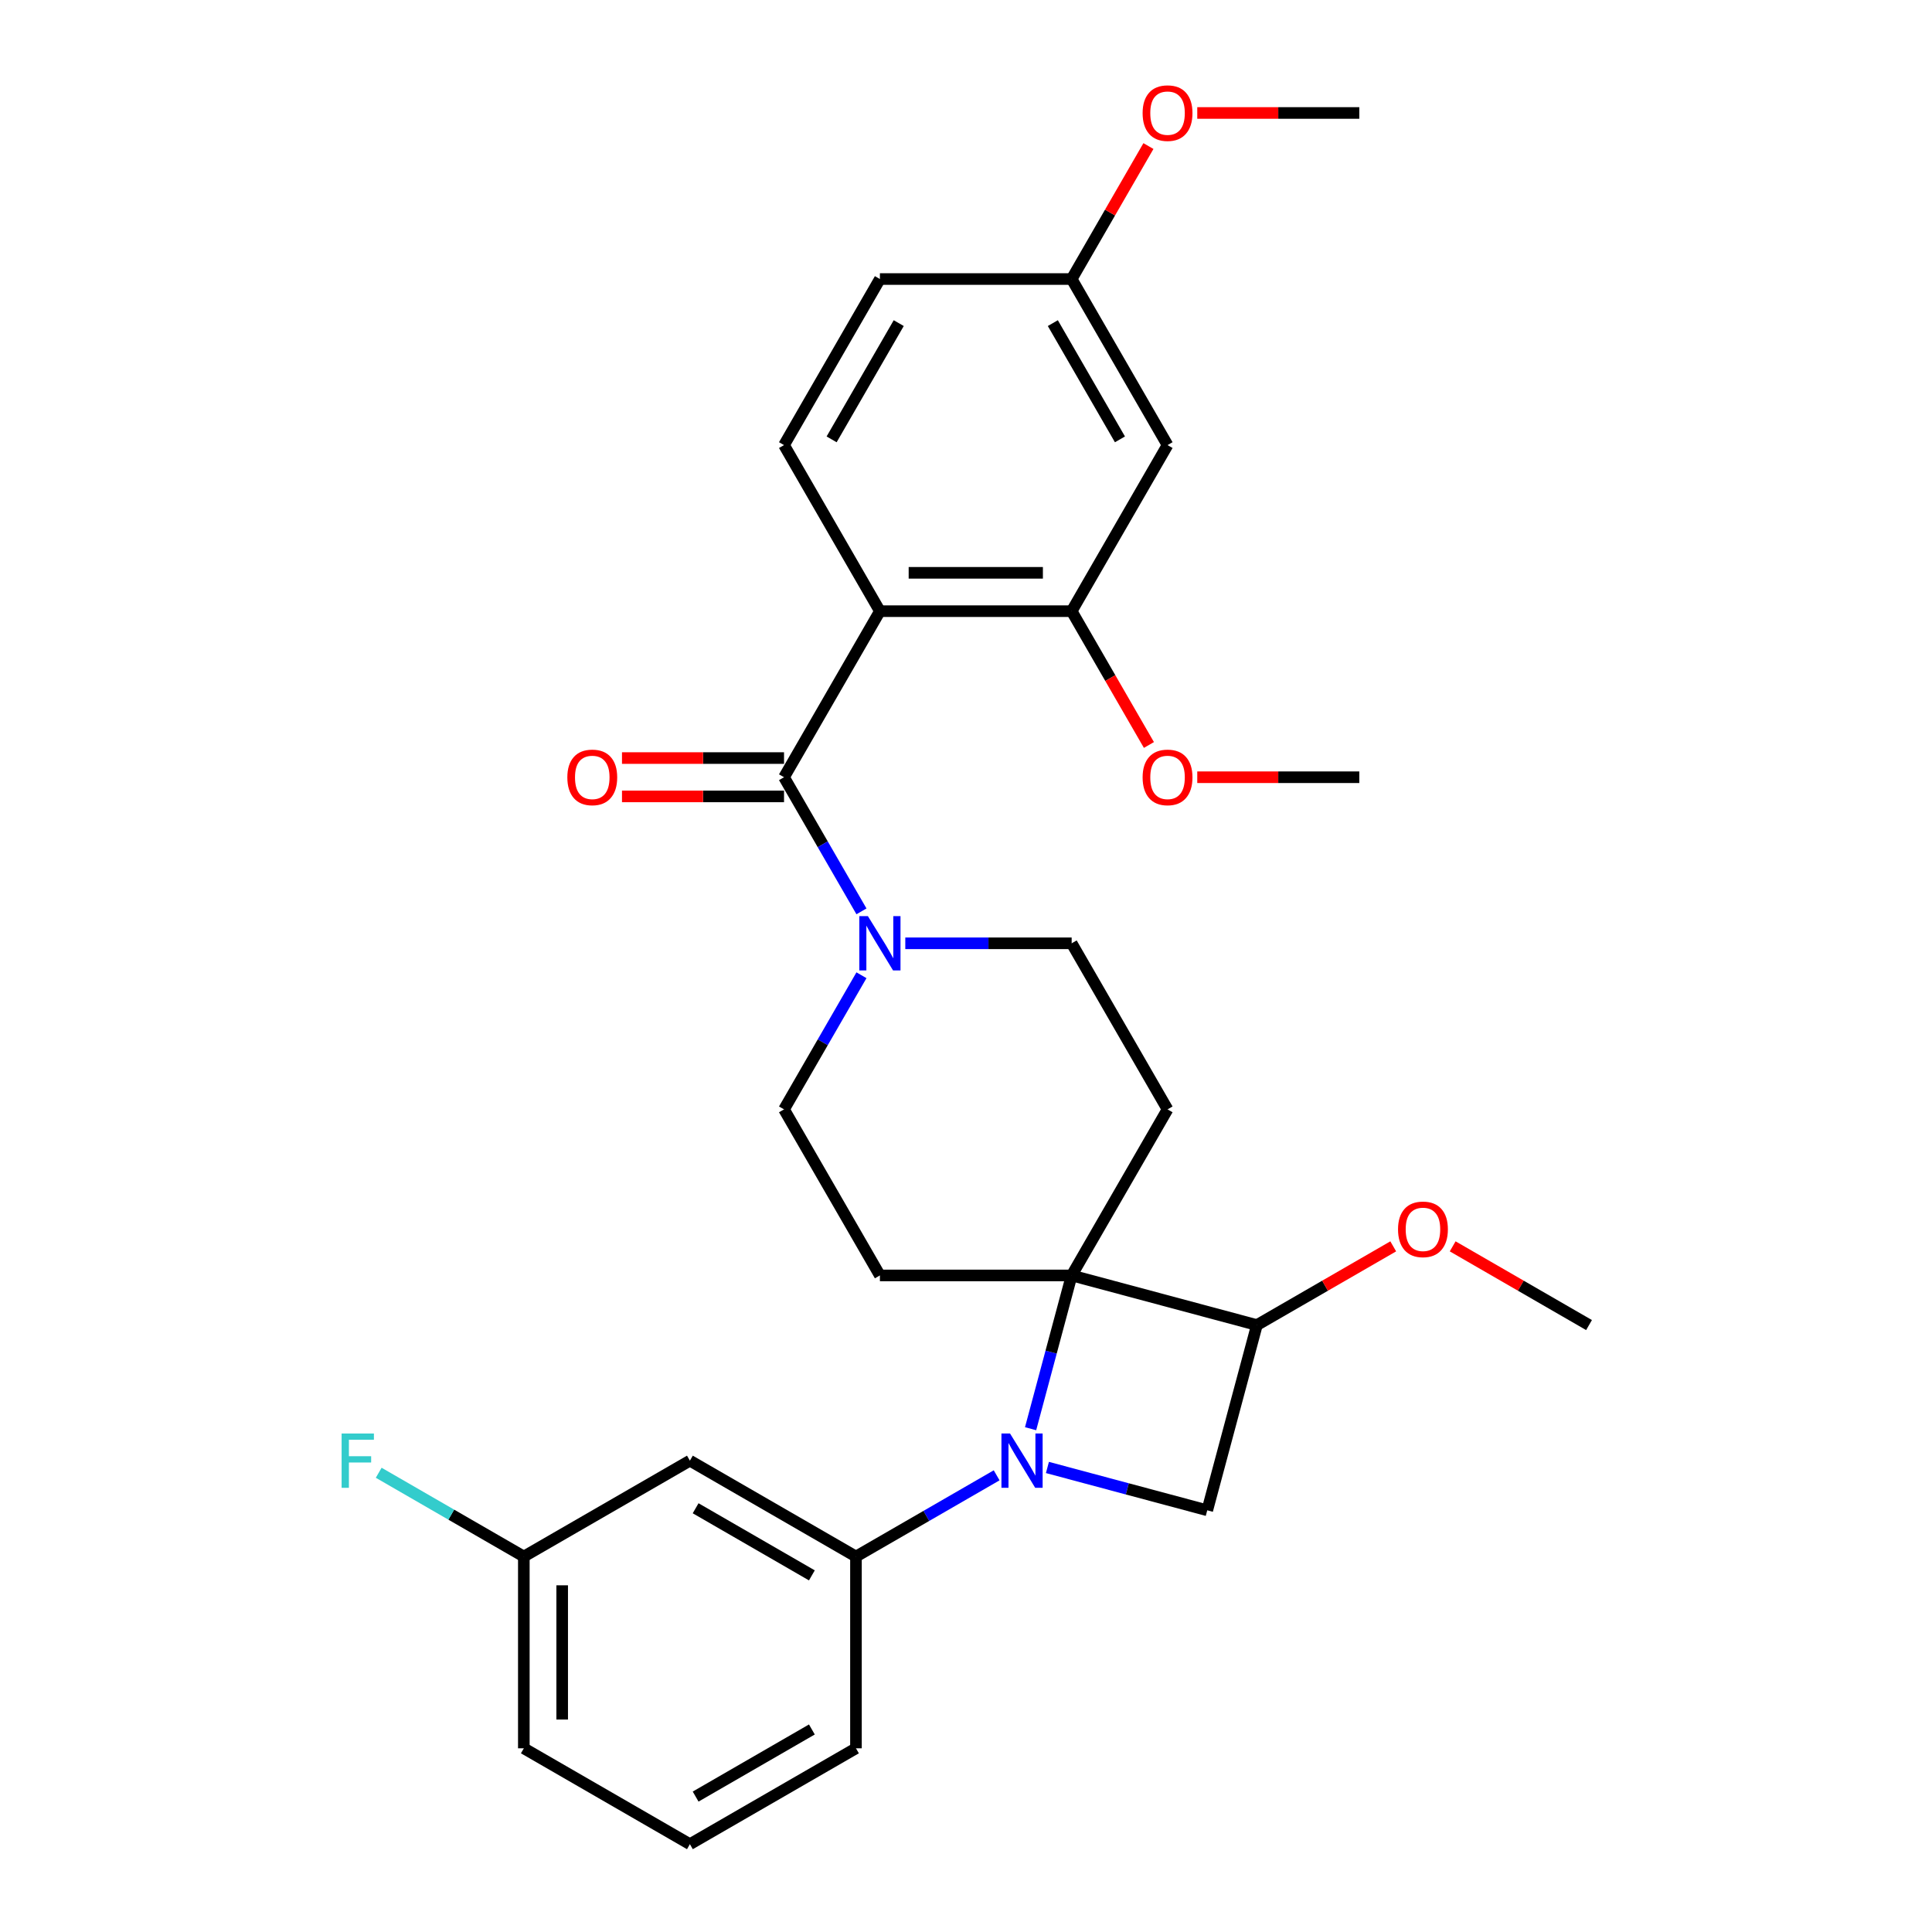 <?xml version='1.0' encoding='iso-8859-1'?>
<svg version='1.1' baseProfile='full'
              xmlns='http://www.w3.org/2000/svg'
                      xmlns:rdkit='http://www.rdkit.org/xml'
                      xmlns:xlink='http://www.w3.org/1999/xlink'
                  xml:space='preserve'
width='1000px' height='1000px' viewBox='0 0 1000 1000'>
<!-- END OF HEADER -->
<rect style='opacity:1.0;fill:#FFFFFF;stroke:none' width='1000' height='1000' x='0' y='0'> </rect>
<path class='bond-0' d='M 533.433,739.502 L 544.062,699.834' style='fill:none;fill-rule:evenodd;stroke:#0000FF;stroke-width:6px;stroke-linecap:butt;stroke-linejoin:miter;stroke-opacity:1' />
<path class='bond-0' d='M 544.062,699.834 L 554.691,660.165' style='fill:none;fill-rule:evenodd;stroke:#000000;stroke-width:6px;stroke-linecap:butt;stroke-linejoin:miter;stroke-opacity:1' />
<path class='bond-4' d='M 542.144,759.559 L 583.509,770.642' style='fill:none;fill-rule:evenodd;stroke:#0000FF;stroke-width:6px;stroke-linecap:butt;stroke-linejoin:miter;stroke-opacity:1' />
<path class='bond-4' d='M 583.509,770.642 L 624.875,781.726' style='fill:none;fill-rule:evenodd;stroke:#000000;stroke-width:6px;stroke-linecap:butt;stroke-linejoin:miter;stroke-opacity:1' />
<path class='bond-6' d='M 515.861,763.625 L 479.454,784.645' style='fill:none;fill-rule:evenodd;stroke:#0000FF;stroke-width:6px;stroke-linecap:butt;stroke-linejoin:miter;stroke-opacity:1' />
<path class='bond-6' d='M 479.454,784.645 L 443.046,805.664' style='fill:none;fill-rule:evenodd;stroke:#000000;stroke-width:6px;stroke-linecap:butt;stroke-linejoin:miter;stroke-opacity:1' />
<path class='bond-8' d='M 554.691,660.165 L 604.318,574.209' style='fill:none;fill-rule:evenodd;stroke:#000000;stroke-width:6px;stroke-linecap:butt;stroke-linejoin:miter;stroke-opacity:1' />
<path class='bond-9' d='M 554.691,660.165 L 455.437,660.165' style='fill:none;fill-rule:evenodd;stroke:#000000;stroke-width:6px;stroke-linecap:butt;stroke-linejoin:miter;stroke-opacity:1' />
<path class='bond-29' d='M 554.691,660.165 L 650.563,685.854' style='fill:none;fill-rule:evenodd;stroke:#000000;stroke-width:6px;stroke-linecap:butt;stroke-linejoin:miter;stroke-opacity:1' />
<path class='bond-1' d='M 455.437,316.34 L 405.81,402.296' style='fill:none;fill-rule:evenodd;stroke:#000000;stroke-width:6px;stroke-linecap:butt;stroke-linejoin:miter;stroke-opacity:1' />
<path class='bond-7' d='M 455.437,316.34 L 554.691,316.34' style='fill:none;fill-rule:evenodd;stroke:#000000;stroke-width:6px;stroke-linecap:butt;stroke-linejoin:miter;stroke-opacity:1' />
<path class='bond-7' d='M 470.325,296.489 L 539.803,296.489' style='fill:none;fill-rule:evenodd;stroke:#000000;stroke-width:6px;stroke-linecap:butt;stroke-linejoin:miter;stroke-opacity:1' />
<path class='bond-10' d='M 455.437,316.34 L 405.81,230.383' style='fill:none;fill-rule:evenodd;stroke:#000000;stroke-width:6px;stroke-linecap:butt;stroke-linejoin:miter;stroke-opacity:1' />
<path class='bond-2' d='M 405.81,402.296 L 425.85,437.006' style='fill:none;fill-rule:evenodd;stroke:#000000;stroke-width:6px;stroke-linecap:butt;stroke-linejoin:miter;stroke-opacity:1' />
<path class='bond-2' d='M 425.85,437.006 L 445.89,471.717' style='fill:none;fill-rule:evenodd;stroke:#0000FF;stroke-width:6px;stroke-linecap:butt;stroke-linejoin:miter;stroke-opacity:1' />
<path class='bond-15' d='M 405.81,392.371 L 363.876,392.371' style='fill:none;fill-rule:evenodd;stroke:#000000;stroke-width:6px;stroke-linecap:butt;stroke-linejoin:miter;stroke-opacity:1' />
<path class='bond-15' d='M 363.876,392.371 L 321.941,392.371' style='fill:none;fill-rule:evenodd;stroke:#FF0000;stroke-width:6px;stroke-linecap:butt;stroke-linejoin:miter;stroke-opacity:1' />
<path class='bond-15' d='M 405.81,412.221 L 363.876,412.221' style='fill:none;fill-rule:evenodd;stroke:#000000;stroke-width:6px;stroke-linecap:butt;stroke-linejoin:miter;stroke-opacity:1' />
<path class='bond-15' d='M 363.876,412.221 L 321.941,412.221' style='fill:none;fill-rule:evenodd;stroke:#FF0000;stroke-width:6px;stroke-linecap:butt;stroke-linejoin:miter;stroke-opacity:1' />
<path class='bond-3' d='M 445.89,504.788 L 425.85,539.499' style='fill:none;fill-rule:evenodd;stroke:#0000FF;stroke-width:6px;stroke-linecap:butt;stroke-linejoin:miter;stroke-opacity:1' />
<path class='bond-3' d='M 425.85,539.499 L 405.81,574.209' style='fill:none;fill-rule:evenodd;stroke:#000000;stroke-width:6px;stroke-linecap:butt;stroke-linejoin:miter;stroke-opacity:1' />
<path class='bond-30' d='M 468.579,488.253 L 511.635,488.253' style='fill:none;fill-rule:evenodd;stroke:#0000FF;stroke-width:6px;stroke-linecap:butt;stroke-linejoin:miter;stroke-opacity:1' />
<path class='bond-30' d='M 511.635,488.253 L 554.691,488.253' style='fill:none;fill-rule:evenodd;stroke:#000000;stroke-width:6px;stroke-linecap:butt;stroke-linejoin:miter;stroke-opacity:1' />
<path class='bond-5' d='M 624.875,781.726 L 650.563,685.854' style='fill:none;fill-rule:evenodd;stroke:#000000;stroke-width:6px;stroke-linecap:butt;stroke-linejoin:miter;stroke-opacity:1' />
<path class='bond-18' d='M 650.563,685.854 L 685.849,665.482' style='fill:none;fill-rule:evenodd;stroke:#000000;stroke-width:6px;stroke-linecap:butt;stroke-linejoin:miter;stroke-opacity:1' />
<path class='bond-18' d='M 685.849,665.482 L 721.136,645.109' style='fill:none;fill-rule:evenodd;stroke:#FF0000;stroke-width:6px;stroke-linecap:butt;stroke-linejoin:miter;stroke-opacity:1' />
<path class='bond-11' d='M 443.046,805.664 L 357.09,756.037' style='fill:none;fill-rule:evenodd;stroke:#000000;stroke-width:6px;stroke-linecap:butt;stroke-linejoin:miter;stroke-opacity:1' />
<path class='bond-11' d='M 420.227,815.412 L 360.058,780.673' style='fill:none;fill-rule:evenodd;stroke:#000000;stroke-width:6px;stroke-linecap:butt;stroke-linejoin:miter;stroke-opacity:1' />
<path class='bond-22' d='M 443.046,805.664 L 443.046,904.918' style='fill:none;fill-rule:evenodd;stroke:#000000;stroke-width:6px;stroke-linecap:butt;stroke-linejoin:miter;stroke-opacity:1' />
<path class='bond-12' d='M 554.691,316.34 L 604.318,230.383' style='fill:none;fill-rule:evenodd;stroke:#000000;stroke-width:6px;stroke-linecap:butt;stroke-linejoin:miter;stroke-opacity:1' />
<path class='bond-20' d='M 554.691,316.34 L 574.686,350.971' style='fill:none;fill-rule:evenodd;stroke:#000000;stroke-width:6px;stroke-linecap:butt;stroke-linejoin:miter;stroke-opacity:1' />
<path class='bond-20' d='M 574.686,350.971 L 594.68,385.601' style='fill:none;fill-rule:evenodd;stroke:#FF0000;stroke-width:6px;stroke-linecap:butt;stroke-linejoin:miter;stroke-opacity:1' />
<path class='bond-14' d='M 604.318,574.209 L 554.691,488.253' style='fill:none;fill-rule:evenodd;stroke:#000000;stroke-width:6px;stroke-linecap:butt;stroke-linejoin:miter;stroke-opacity:1' />
<path class='bond-13' d='M 455.437,660.165 L 405.81,574.209' style='fill:none;fill-rule:evenodd;stroke:#000000;stroke-width:6px;stroke-linecap:butt;stroke-linejoin:miter;stroke-opacity:1' />
<path class='bond-19' d='M 405.81,230.383 L 455.437,144.427' style='fill:none;fill-rule:evenodd;stroke:#000000;stroke-width:6px;stroke-linecap:butt;stroke-linejoin:miter;stroke-opacity:1' />
<path class='bond-19' d='M 430.446,227.415 L 465.185,167.245' style='fill:none;fill-rule:evenodd;stroke:#000000;stroke-width:6px;stroke-linecap:butt;stroke-linejoin:miter;stroke-opacity:1' />
<path class='bond-17' d='M 357.09,756.037 L 271.133,805.664' style='fill:none;fill-rule:evenodd;stroke:#000000;stroke-width:6px;stroke-linecap:butt;stroke-linejoin:miter;stroke-opacity:1' />
<path class='bond-32' d='M 604.318,230.383 L 554.691,144.427' style='fill:none;fill-rule:evenodd;stroke:#000000;stroke-width:6px;stroke-linecap:butt;stroke-linejoin:miter;stroke-opacity:1' />
<path class='bond-32' d='M 579.683,227.415 L 544.944,167.245' style='fill:none;fill-rule:evenodd;stroke:#000000;stroke-width:6px;stroke-linecap:butt;stroke-linejoin:miter;stroke-opacity:1' />
<path class='bond-16' d='M 554.691,144.427 L 455.437,144.427' style='fill:none;fill-rule:evenodd;stroke:#000000;stroke-width:6px;stroke-linecap:butt;stroke-linejoin:miter;stroke-opacity:1' />
<path class='bond-23' d='M 554.691,144.427 L 574.56,110.014' style='fill:none;fill-rule:evenodd;stroke:#000000;stroke-width:6px;stroke-linecap:butt;stroke-linejoin:miter;stroke-opacity:1' />
<path class='bond-23' d='M 574.56,110.014 L 594.428,75.601' style='fill:none;fill-rule:evenodd;stroke:#FF0000;stroke-width:6px;stroke-linecap:butt;stroke-linejoin:miter;stroke-opacity:1' />
<path class='bond-21' d='M 271.133,805.664 L 233.574,783.98' style='fill:none;fill-rule:evenodd;stroke:#000000;stroke-width:6px;stroke-linecap:butt;stroke-linejoin:miter;stroke-opacity:1' />
<path class='bond-21' d='M 233.574,783.98 L 196.015,762.295' style='fill:none;fill-rule:evenodd;stroke:#33CCCC;stroke-width:6px;stroke-linecap:butt;stroke-linejoin:miter;stroke-opacity:1' />
<path class='bond-31' d='M 271.133,805.664 L 271.133,904.918' style='fill:none;fill-rule:evenodd;stroke:#000000;stroke-width:6px;stroke-linecap:butt;stroke-linejoin:miter;stroke-opacity:1' />
<path class='bond-31' d='M 290.984,820.553 L 290.984,890.03' style='fill:none;fill-rule:evenodd;stroke:#000000;stroke-width:6px;stroke-linecap:butt;stroke-linejoin:miter;stroke-opacity:1' />
<path class='bond-26' d='M 751.904,645.109 L 787.19,665.482' style='fill:none;fill-rule:evenodd;stroke:#FF0000;stroke-width:6px;stroke-linecap:butt;stroke-linejoin:miter;stroke-opacity:1' />
<path class='bond-26' d='M 787.19,665.482 L 822.476,685.854' style='fill:none;fill-rule:evenodd;stroke:#000000;stroke-width:6px;stroke-linecap:butt;stroke-linejoin:miter;stroke-opacity:1' />
<path class='bond-27' d='M 619.703,402.296 L 661.638,402.296' style='fill:none;fill-rule:evenodd;stroke:#FF0000;stroke-width:6px;stroke-linecap:butt;stroke-linejoin:miter;stroke-opacity:1' />
<path class='bond-27' d='M 661.638,402.296 L 703.572,402.296' style='fill:none;fill-rule:evenodd;stroke:#000000;stroke-width:6px;stroke-linecap:butt;stroke-linejoin:miter;stroke-opacity:1' />
<path class='bond-24' d='M 443.046,904.918 L 357.09,954.545' style='fill:none;fill-rule:evenodd;stroke:#000000;stroke-width:6px;stroke-linecap:butt;stroke-linejoin:miter;stroke-opacity:1' />
<path class='bond-24' d='M 420.227,895.171 L 360.058,929.91' style='fill:none;fill-rule:evenodd;stroke:#000000;stroke-width:6px;stroke-linecap:butt;stroke-linejoin:miter;stroke-opacity:1' />
<path class='bond-28' d='M 619.703,58.47 L 661.638,58.47' style='fill:none;fill-rule:evenodd;stroke:#FF0000;stroke-width:6px;stroke-linecap:butt;stroke-linejoin:miter;stroke-opacity:1' />
<path class='bond-28' d='M 661.638,58.47 L 703.572,58.47' style='fill:none;fill-rule:evenodd;stroke:#000000;stroke-width:6px;stroke-linecap:butt;stroke-linejoin:miter;stroke-opacity:1' />
<path class='bond-25' d='M 357.09,954.545 L 271.133,904.918' style='fill:none;fill-rule:evenodd;stroke:#000000;stroke-width:6px;stroke-linecap:butt;stroke-linejoin:miter;stroke-opacity:1' />
<path  class='atom-0' d='M 522.789 741.983
L 532 756.871
Q 532.913 758.34, 534.382 761
Q 535.851 763.66, 535.93 763.819
L 535.93 741.983
L 539.662 741.983
L 539.662 770.092
L 535.811 770.092
L 525.926 753.814
Q 524.774 751.908, 523.544 749.725
Q 522.353 747.541, 521.995 746.866
L 521.995 770.092
L 518.343 770.092
L 518.343 741.983
L 522.789 741.983
' fill='#0000FF'/>
<path  class='atom-4' d='M 449.224 474.198
L 458.435 489.086
Q 459.348 490.555, 460.817 493.215
Q 462.286 495.875, 462.365 496.034
L 462.365 474.198
L 466.097 474.198
L 466.097 502.307
L 462.246 502.307
L 452.361 486.029
Q 451.209 484.124, 449.978 481.94
Q 448.787 479.756, 448.43 479.081
L 448.43 502.307
L 444.778 502.307
L 444.778 474.198
L 449.224 474.198
' fill='#0000FF'/>
<path  class='atom-16' d='M 293.653 402.375
Q 293.653 395.626, 296.988 391.855
Q 300.323 388.083, 306.556 388.083
Q 312.79 388.083, 316.124 391.855
Q 319.459 395.626, 319.459 402.375
Q 319.459 409.204, 316.085 413.095
Q 312.71 416.946, 306.556 416.946
Q 300.363 416.946, 296.988 413.095
Q 293.653 409.244, 293.653 402.375
M 306.556 413.77
Q 310.844 413.77, 313.147 410.911
Q 315.489 408.013, 315.489 402.375
Q 315.489 396.857, 313.147 394.078
Q 310.844 391.259, 306.556 391.259
Q 302.269 391.259, 299.926 394.038
Q 297.624 396.817, 297.624 402.375
Q 297.624 408.053, 299.926 410.911
Q 302.269 413.77, 306.556 413.77
' fill='#FF0000'/>
<path  class='atom-19' d='M 723.617 636.307
Q 723.617 629.557, 726.952 625.786
Q 730.287 622.014, 736.52 622.014
Q 742.753 622.014, 746.088 625.786
Q 749.423 629.557, 749.423 636.307
Q 749.423 643.135, 746.048 647.026
Q 742.674 650.877, 736.52 650.877
Q 730.326 650.877, 726.952 647.026
Q 723.617 643.175, 723.617 636.307
M 736.52 647.701
Q 740.808 647.701, 743.11 644.843
Q 745.453 641.944, 745.453 636.307
Q 745.453 630.788, 743.11 628.009
Q 740.808 625.19, 736.52 625.19
Q 732.232 625.19, 729.89 627.969
Q 727.587 630.748, 727.587 636.307
Q 727.587 641.984, 729.89 644.843
Q 732.232 647.701, 736.52 647.701
' fill='#FF0000'/>
<path  class='atom-21' d='M 591.415 402.375
Q 591.415 395.626, 594.75 391.855
Q 598.085 388.083, 604.318 388.083
Q 610.552 388.083, 613.886 391.855
Q 617.221 395.626, 617.221 402.375
Q 617.221 409.204, 613.847 413.095
Q 610.472 416.946, 604.318 416.946
Q 598.125 416.946, 594.75 413.095
Q 591.415 409.244, 591.415 402.375
M 604.318 413.77
Q 608.606 413.77, 610.909 410.911
Q 613.251 408.013, 613.251 402.375
Q 613.251 396.857, 610.909 394.078
Q 608.606 391.259, 604.318 391.259
Q 600.031 391.259, 597.688 394.038
Q 595.386 396.817, 595.386 402.375
Q 595.386 408.053, 597.688 410.911
Q 600.031 413.77, 604.318 413.77
' fill='#FF0000'/>
<path  class='atom-22' d='M 176.819 741.983
L 193.534 741.983
L 193.534 745.199
L 180.591 745.199
L 180.591 753.735
L 192.105 753.735
L 192.105 756.99
L 180.591 756.99
L 180.591 770.092
L 176.819 770.092
L 176.819 741.983
' fill='#33CCCC'/>
<path  class='atom-24' d='M 591.415 58.55
Q 591.415 51.8, 594.75 48.029
Q 598.085 44.257, 604.318 44.257
Q 610.552 44.257, 613.886 48.029
Q 617.221 51.8, 617.221 58.55
Q 617.221 65.378, 613.847 69.269
Q 610.472 73.12, 604.318 73.12
Q 598.125 73.12, 594.75 69.269
Q 591.415 65.418, 591.415 58.55
M 604.318 69.944
Q 608.606 69.944, 610.909 67.085
Q 613.251 64.187, 613.251 58.55
Q 613.251 53.031, 610.909 50.252
Q 608.606 47.433, 604.318 47.433
Q 600.031 47.433, 597.688 50.212
Q 595.386 52.991, 595.386 58.55
Q 595.386 64.227, 597.688 67.085
Q 600.031 69.944, 604.318 69.944
' fill='#FF0000'/>
</svg>
